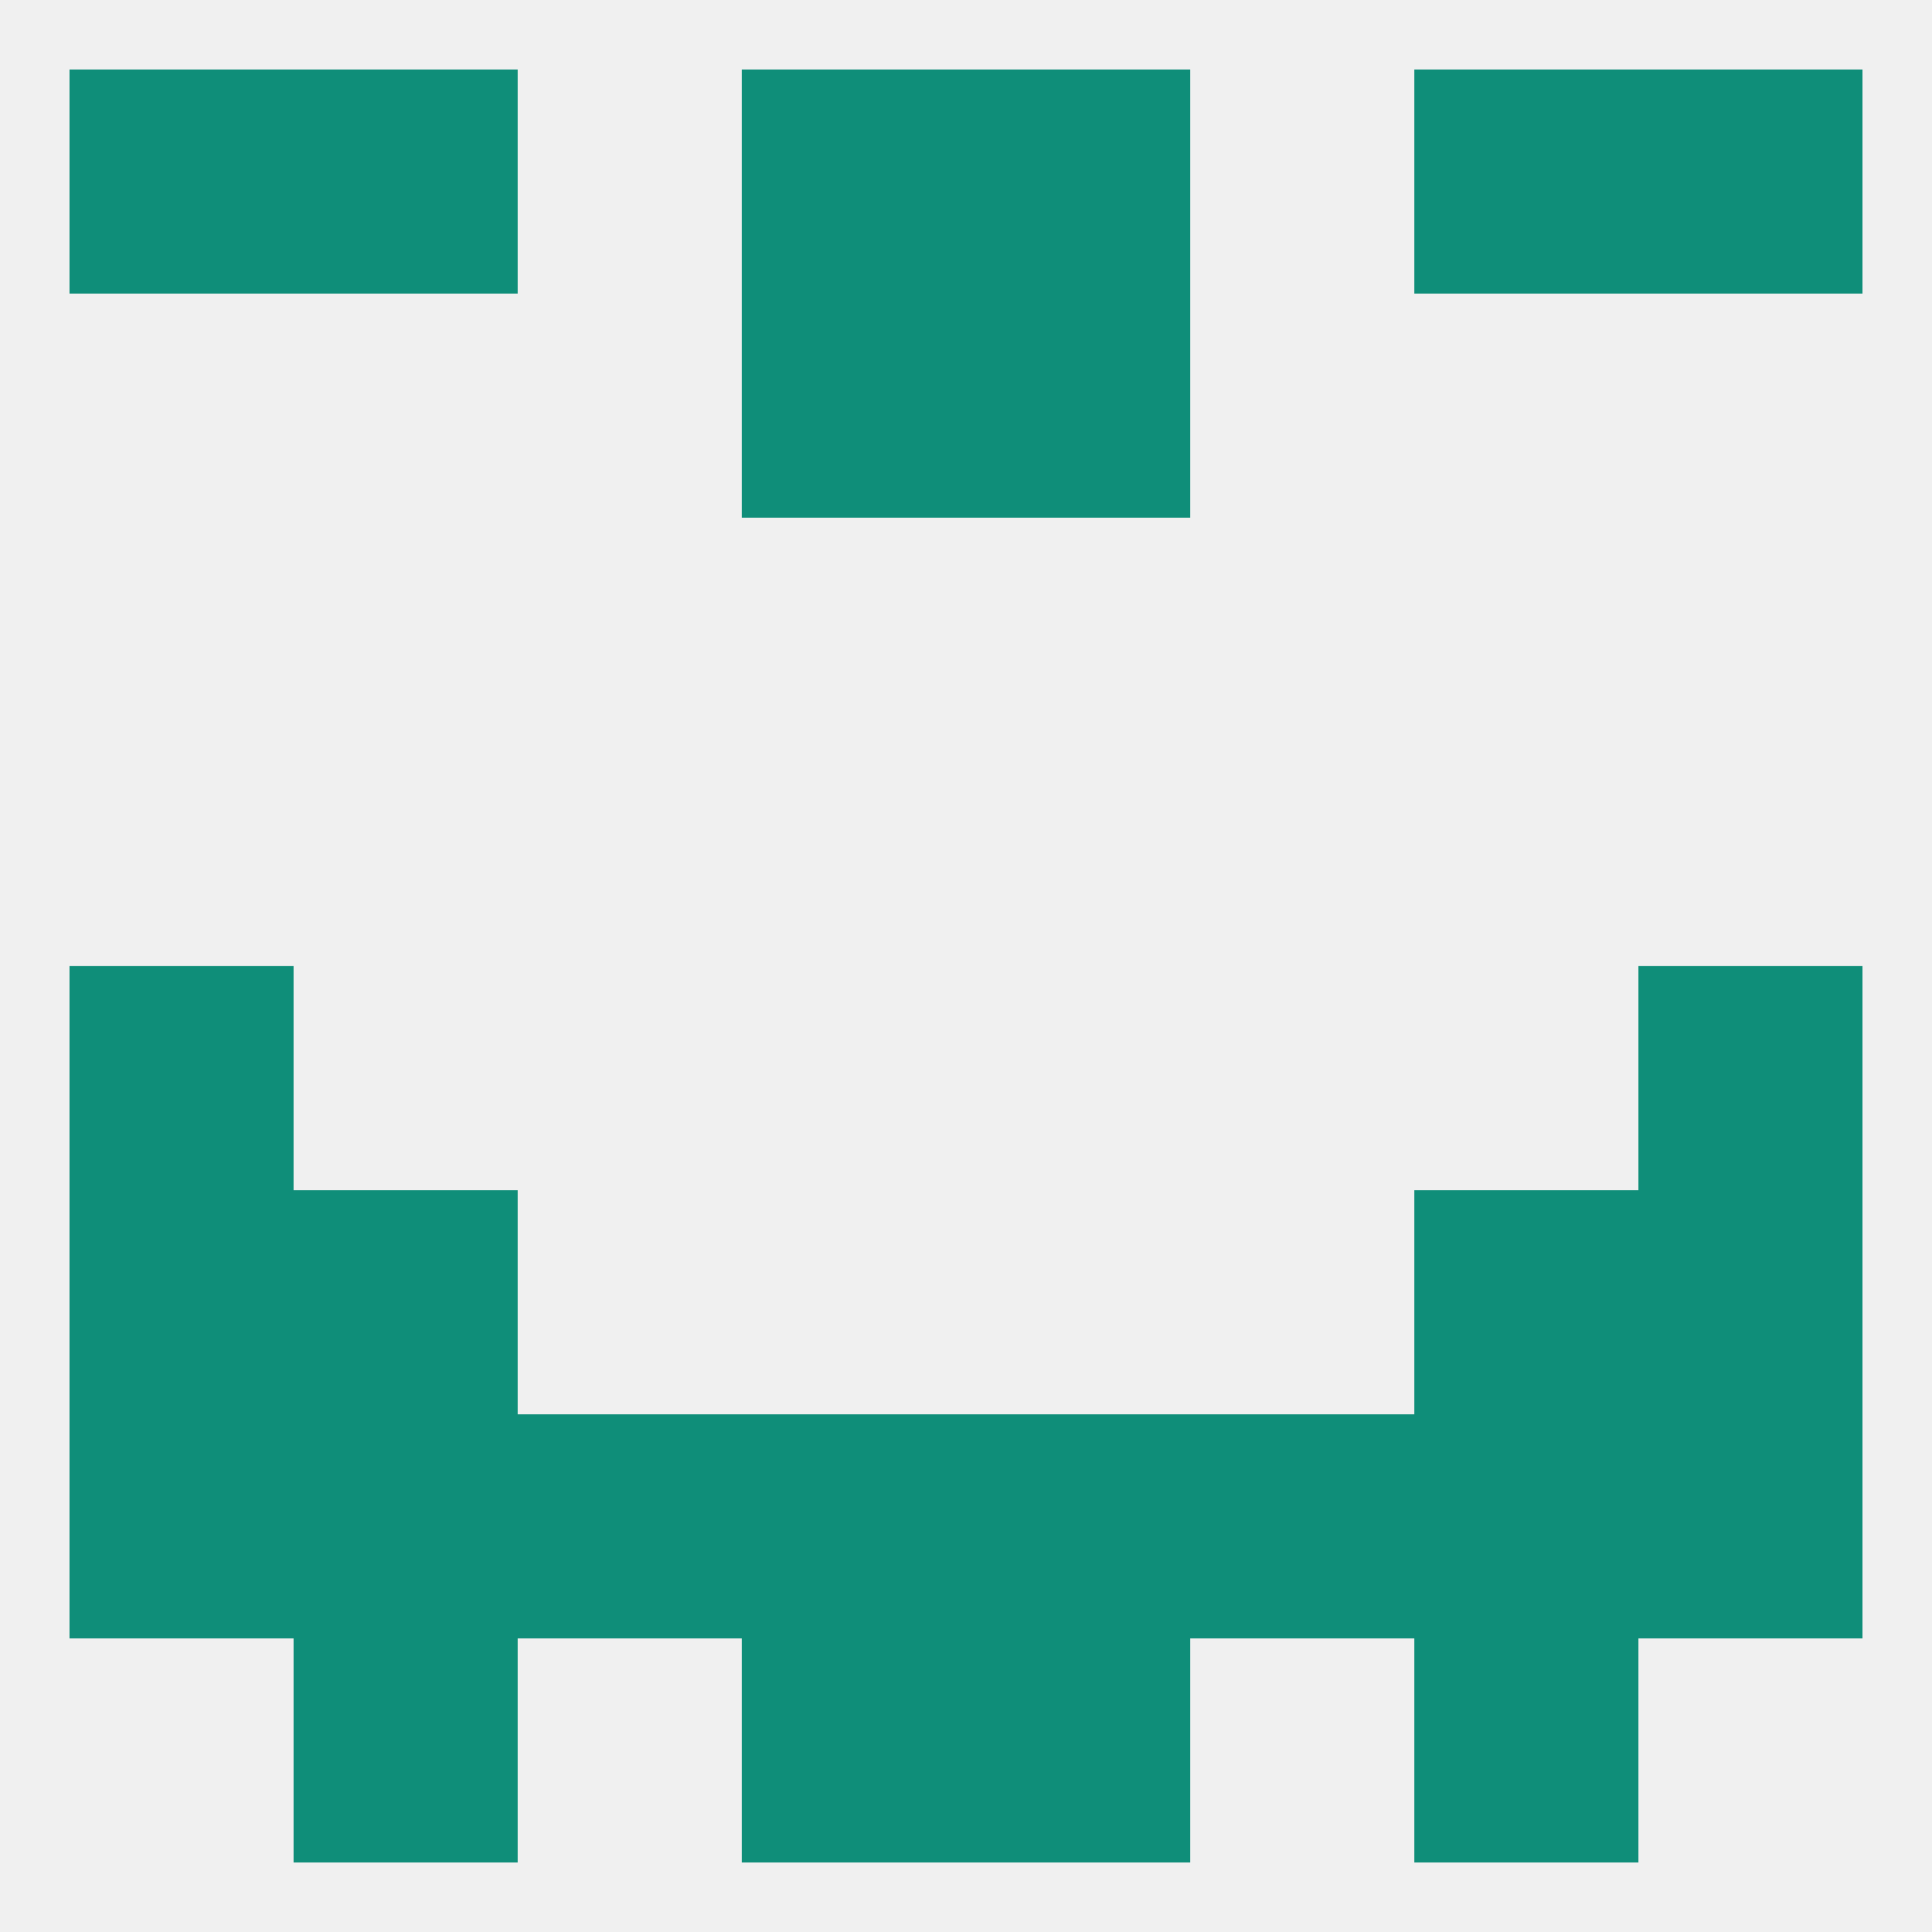 
<!--   <?xml version="1.0"?> -->
<svg version="1.1" baseprofile="full" xmlns="http://www.w3.org/2000/svg" xmlns:xlink="http://www.w3.org/1999/xlink" xmlns:ev="http://www.w3.org/2001/xml-events" width="250" height="250" viewBox="0 0 250 250" >
	<rect width="100%" height="100%" fill="rgba(240,240,240,255)"/>

	<rect x="125" y="212" width="29" height="29" fill="rgba(15,142,121,255)"/>
	<rect x="38" y="212" width="29" height="29" fill="rgba(15,142,121,255)"/>
	<rect x="183" y="212" width="29" height="29" fill="rgba(15,142,121,255)"/>
	<rect x="96" y="212" width="29" height="29" fill="rgba(15,142,121,255)"/>
	<rect x="9" y="9" width="29" height="29" fill="rgba(15,142,121,255)"/>
	<rect x="212" y="9" width="29" height="29" fill="rgba(15,142,121,255)"/>
	<rect x="96" y="9" width="29" height="29" fill="rgba(15,142,121,255)"/>
	<rect x="125" y="9" width="29" height="29" fill="rgba(15,142,121,255)"/>
	<rect x="38" y="9" width="29" height="29" fill="rgba(15,142,121,255)"/>
	<rect x="183" y="9" width="29" height="29" fill="rgba(15,142,121,255)"/>
	<rect x="96" y="38" width="29" height="29" fill="rgba(15,142,121,255)"/>
	<rect x="125" y="38" width="29" height="29" fill="rgba(15,142,121,255)"/>
	<rect x="38" y="183" width="29" height="29" fill="rgba(15,142,121,255)"/>
	<rect x="96" y="183" width="29" height="29" fill="rgba(15,142,121,255)"/>
	<rect x="125" y="183" width="29" height="29" fill="rgba(15,142,121,255)"/>
	<rect x="67" y="183" width="29" height="29" fill="rgba(15,142,121,255)"/>
	<rect x="183" y="183" width="29" height="29" fill="rgba(15,142,121,255)"/>
	<rect x="9" y="183" width="29" height="29" fill="rgba(15,142,121,255)"/>
	<rect x="212" y="183" width="29" height="29" fill="rgba(15,142,121,255)"/>
	<rect x="154" y="183" width="29" height="29" fill="rgba(15,142,121,255)"/>
	<rect x="9" y="125" width="29" height="29" fill="rgba(15,142,121,255)"/>
	<rect x="212" y="125" width="29" height="29" fill="rgba(15,142,121,255)"/>
	<rect x="212" y="154" width="29" height="29" fill="rgba(15,142,121,255)"/>
	<rect x="38" y="154" width="29" height="29" fill="rgba(15,142,121,255)"/>
	<rect x="183" y="154" width="29" height="29" fill="rgba(15,142,121,255)"/>
	<rect x="9" y="154" width="29" height="29" fill="rgba(15,142,121,255)"/>
</svg>